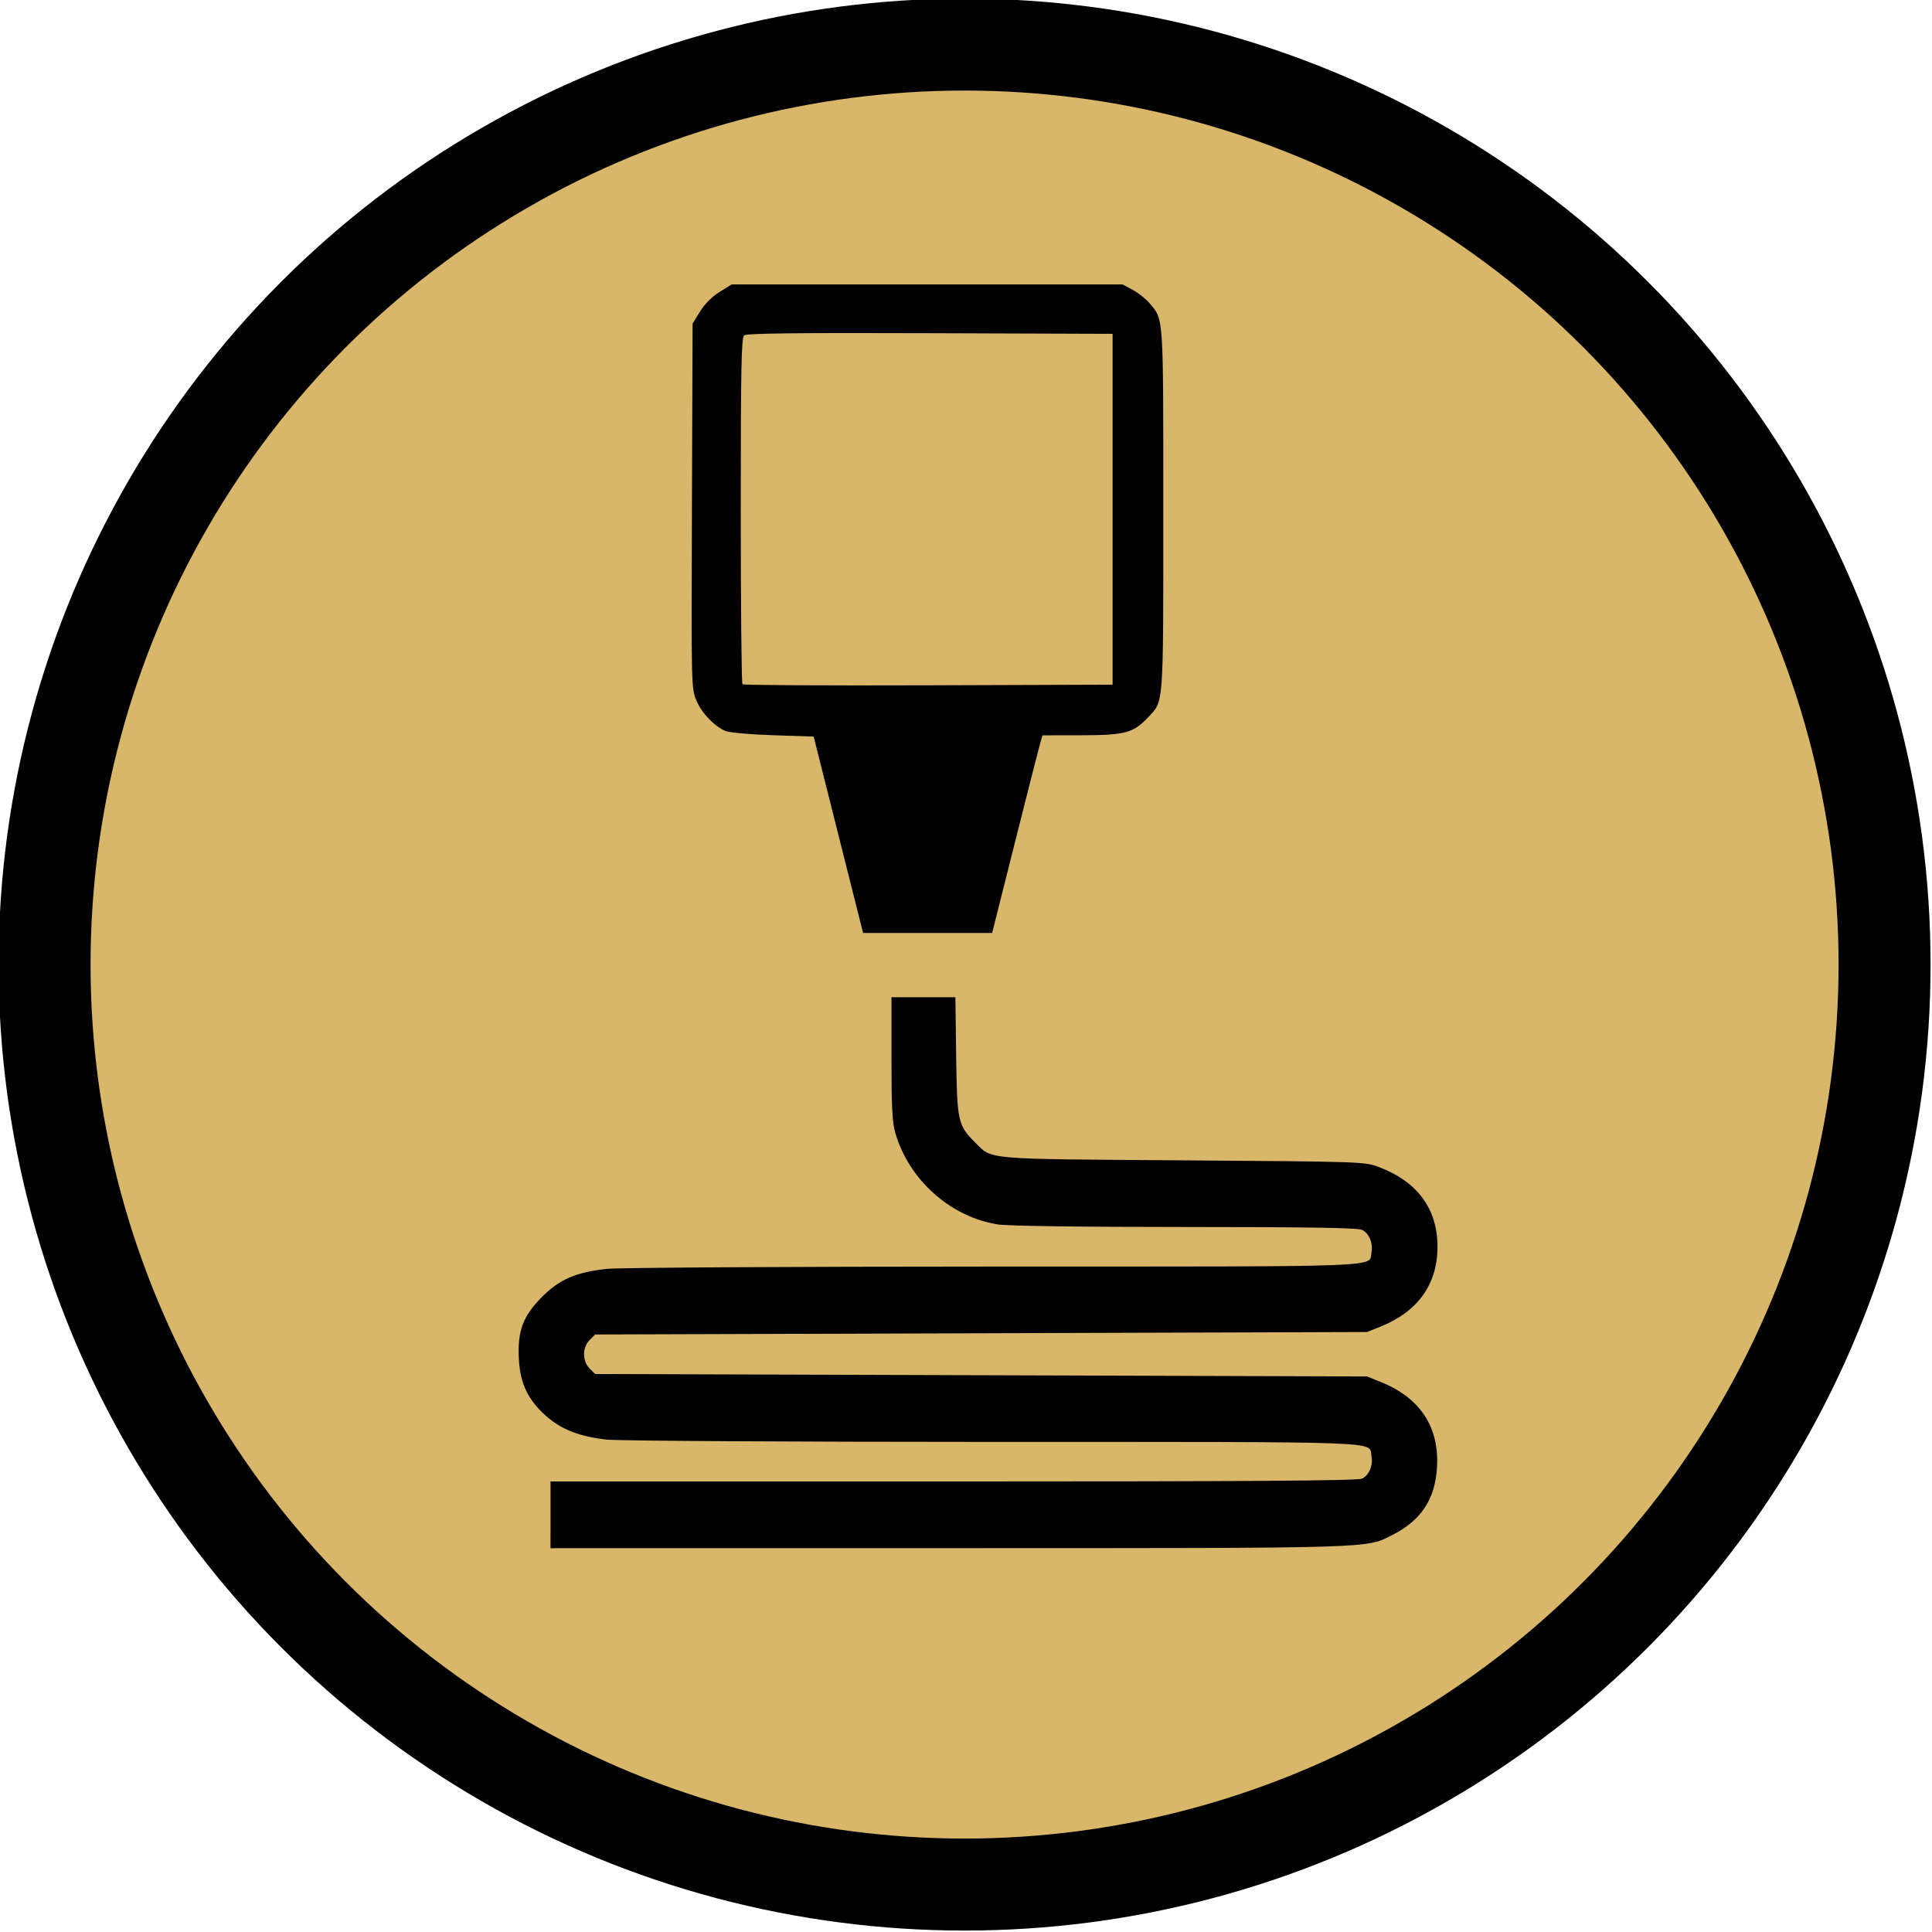 <?xml version="1.0" encoding="UTF-8" standalone="no"?>
<svg xmlns:inkscape="http://www.inkscape.org/namespaces/inkscape" xmlns:sodipodi="http://sodipodi.sourceforge.net/DTD/sodipodi-0.dtd" xmlns="http://www.w3.org/2000/svg" xmlns:svg="http://www.w3.org/2000/svg" version="1.1" width="168px" height="168px" viewBox="-0.5 -0.5 168 168" id="svg1">
  <defs id="defs1"></defs>
  <g id="g1" transform="translate(-0.625,-0.625)" style="stroke-width:8;stroke-dasharray:none">
    <circle cx="84" cy="84" fill="#fab803" stroke="#000000" stroke-width="8" id="ellipse1" style="fill:#d8b66a;fill-opacity:1;stroke-width:8;stroke-dasharray:none" r="80"></circle>
    <path style="fill:#000000;stroke-width:8;stroke-dasharray:none" d="m 47.997,131.849 v -2.9 h 35.009 c 25.709,0 35.152,-0.065 35.546,-0.244 0.623,-0.284 0.989,-1.156 0.831,-1.983 -0.246,-1.289 1.912,-1.21 -32.816,-1.214 -17.492,-0.002 -32.625,-0.091 -33.629,-0.197 -2.41,-0.255 -4.024,-0.885 -5.373,-2.097 -1.525,-1.371 -2.192,-2.761 -2.316,-4.825 -0.148,-2.474 0.336,-3.807 1.983,-5.464 1.554,-1.563 2.977,-2.178 5.705,-2.466 1.004,-0.106 16.137,-0.195 33.629,-0.197 34.728,-0.004 32.569,0.076 32.816,-1.214 0.158,-0.827 -0.207,-1.699 -0.831,-1.983 -0.384,-0.175 -4.752,-0.245 -15.404,-0.246 -9.143,-0.001 -15.406,-0.087 -16.264,-0.223 -4.1,-0.65 -7.701,-3.858 -8.896,-7.925 -0.273,-0.93 -0.343,-2.249 -0.343,-6.499 v -5.332 h 2.779 2.779 l 0.068,5.103 c 0.075,5.682 0.152,6.032 1.643,7.523 1.515,1.515 0.581,1.435 18.083,1.559 15.545,0.11 15.81,0.119 17.023,0.578 3.366,1.274 5.106,3.639 5.106,6.937 0,3.235 -1.692,5.621 -4.91,6.922 l -1.213,0.49 -33.563,0.107 -33.563,0.107 -0.479,0.479 c -0.644,0.644 -0.644,1.836 0,2.48 l 0.479,0.479 33.563,0.107 33.563,0.107 1.213,0.49 c 3.434,1.389 5.09,3.935 4.862,7.479 -0.175,2.721 -1.39,4.55 -3.852,5.798 -2.36,1.196 -1.059,1.157 -38.585,1.161 l -34.644,0.004 z M 73.026,72.713 70.878,64.173 67.333,64.058 C 65.383,63.994 63.533,63.832 63.221,63.696 62.222,63.262 61.17,62.166 60.696,61.064 60.237,59.996 60.235,59.938 60.293,44.127 l 0.058,-15.866 0.65,-1.052 c 0.403,-0.652 1.05,-1.299 1.702,-1.702 l 1.052,-0.65 h 16.99 16.99 l 0.886,0.474 c 0.487,0.261 1.143,0.78 1.458,1.154 1.245,1.479 1.201,0.82 1.201,17.956 0,17.39 0.059,16.605 -1.354,18.094 -1.26,1.328 -1.992,1.521 -5.78,1.527 l -3.374,0.005 -0.227,0.806 c -0.125,0.443 -1.11,4.31 -2.188,8.594 l -1.96,7.788 -5.61,-6.5e-4 -5.61,-6.51e-4 z M 96.874,44.408 V 29.154 l -15.875,-0.055 c -11.549,-0.04 -15.954,0.011 -16.167,0.187 -0.241,0.2 -0.292,2.852 -0.292,15.219 0,8.237 0.065,15.042 0.145,15.122 0.08,0.08 7.355,0.12 16.167,0.09 l 16.022,-0.055 z" id="path1"></path>
  </g>
</svg>

